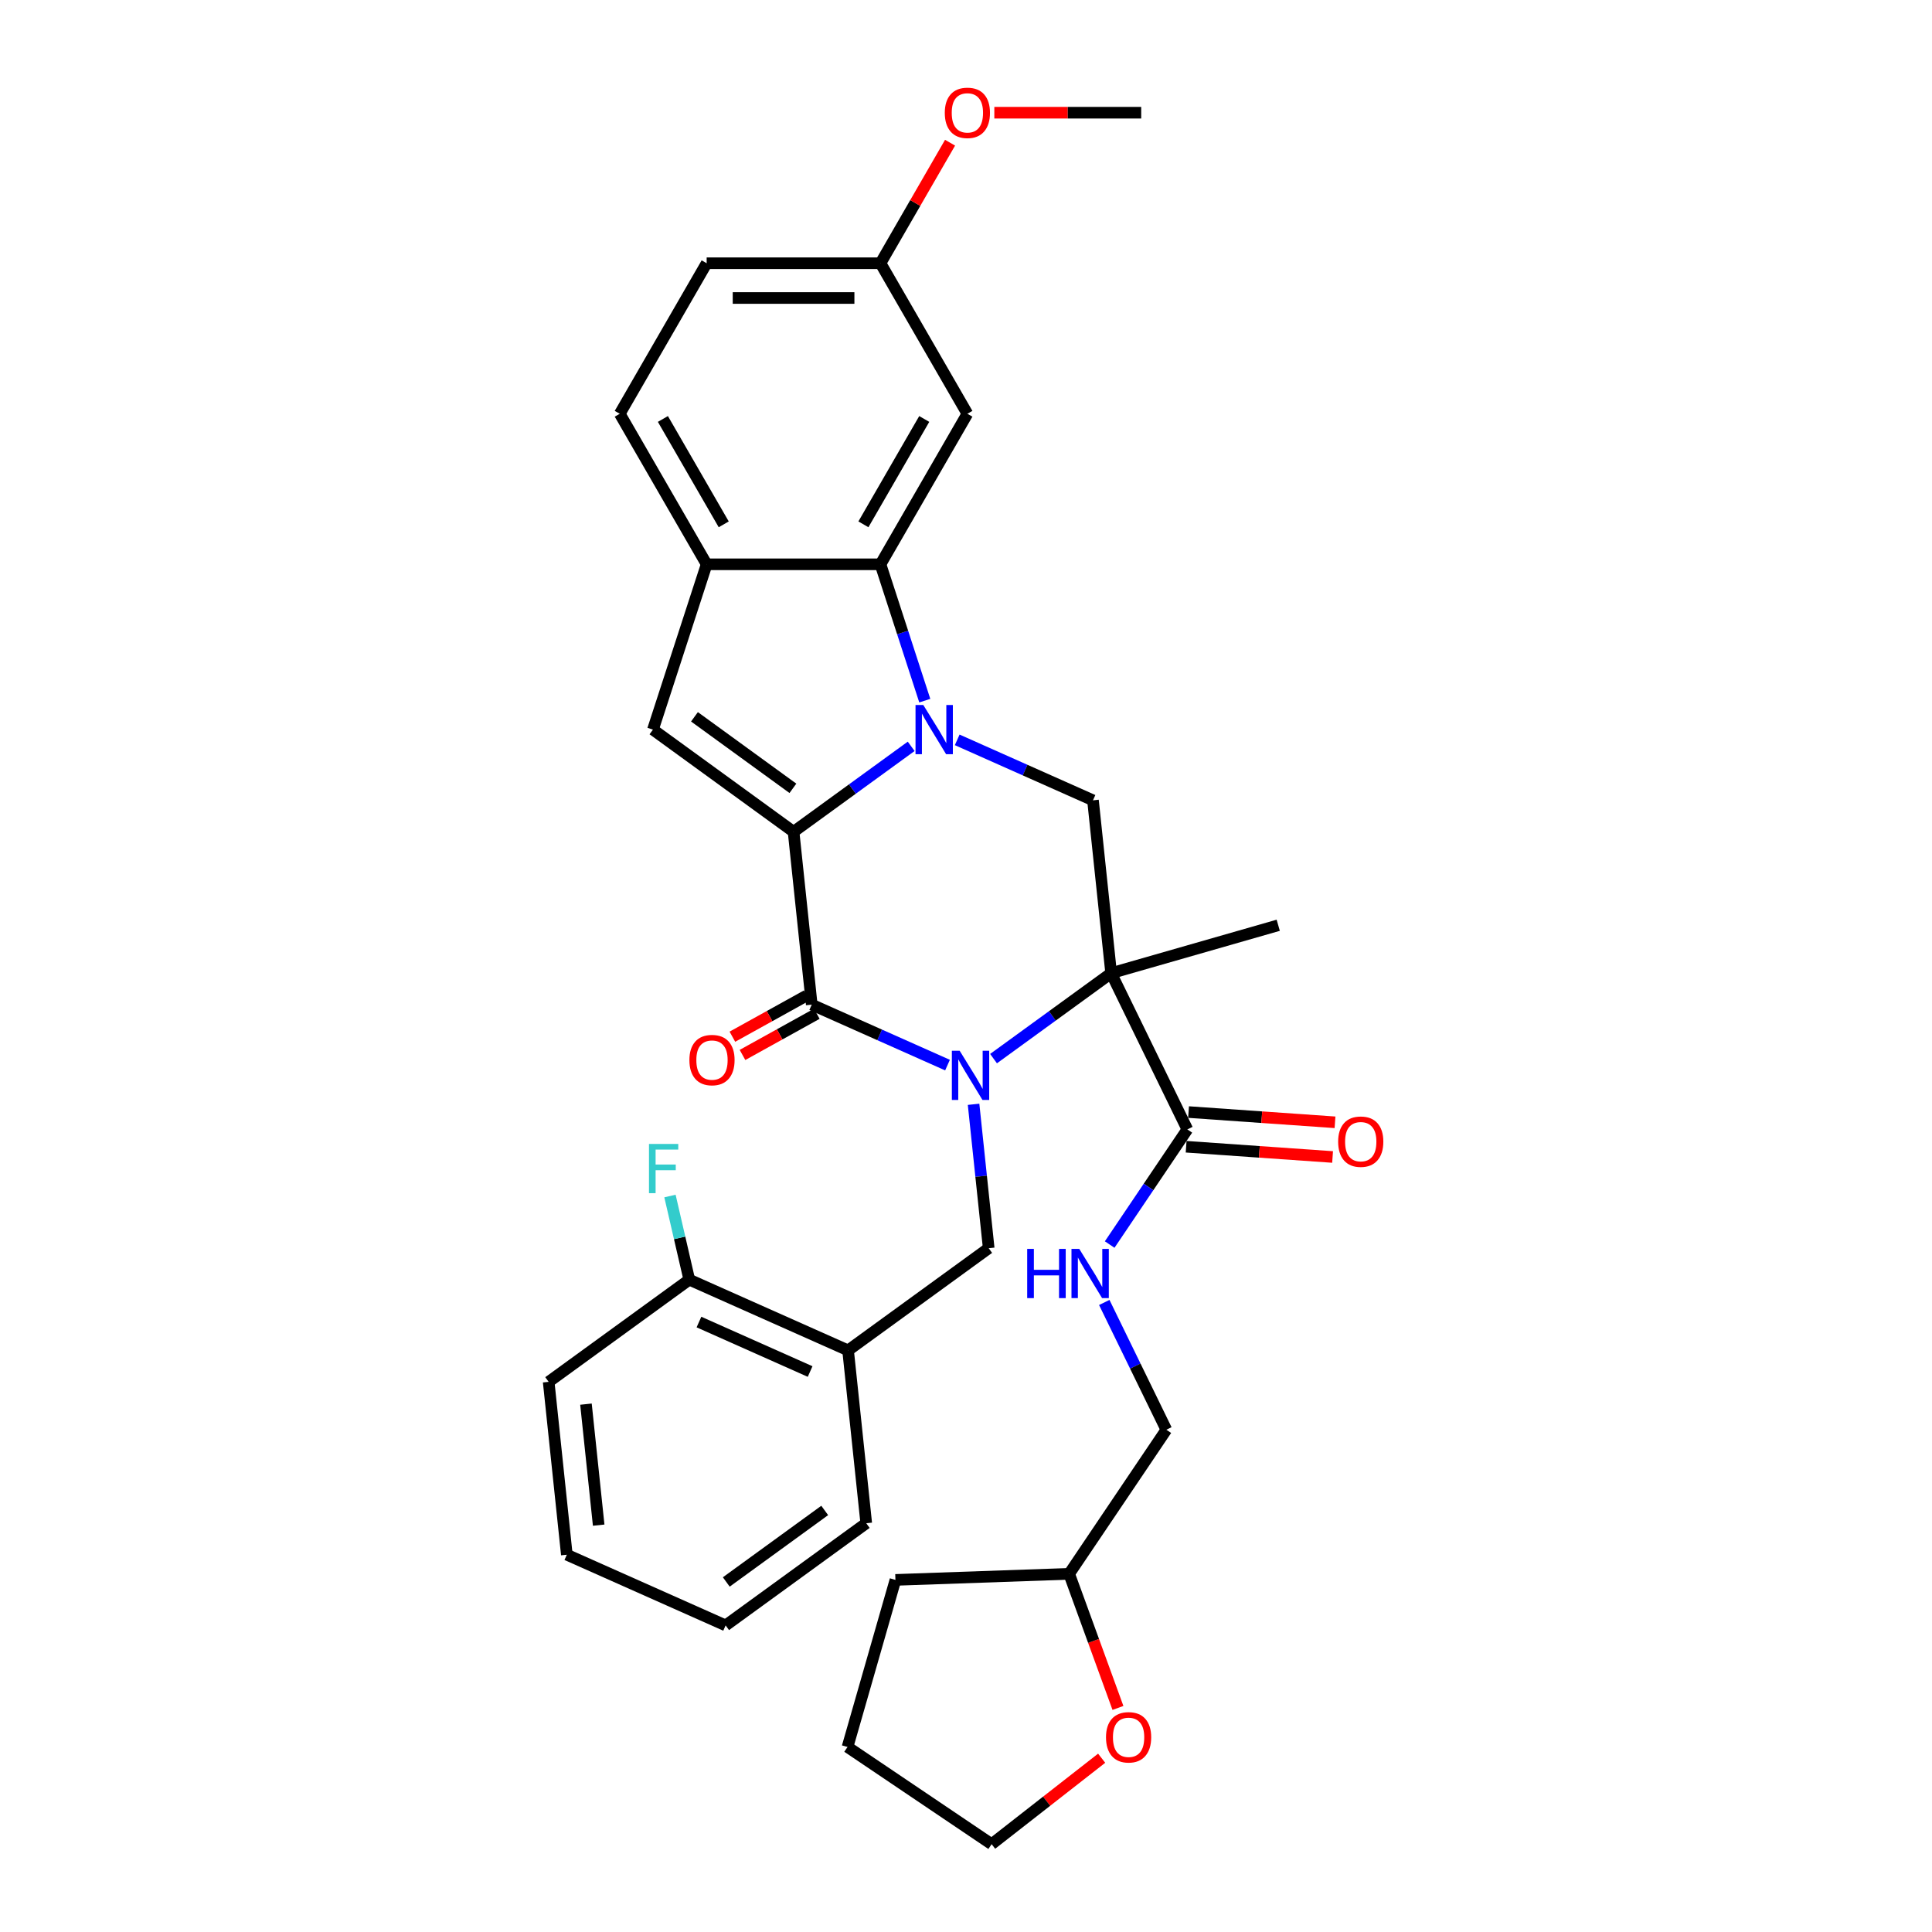 <?xml version='1.0' encoding='iso-8859-1'?>
<svg version='1.1' baseProfile='full'
              xmlns='http://www.w3.org/2000/svg'
                      xmlns:rdkit='http://www.rdkit.org/xml'
                      xmlns:xlink='http://www.w3.org/1999/xlink'
                  xml:space='preserve'
width='1000px' height='1000px' viewBox='0 0 1000 1000'>
<!-- END OF HEADER -->
<rect style='opacity:1.0;fill:#FFFFFF;stroke:none' width='1000' height='1000' x='0' y='0'> </rect>
<path class='bond-2' d='M 514.255,547.942 L 544.692,525.828' style='fill:none;fill-rule:evenodd;stroke:#0000FF;stroke-width:6px;stroke-linecap:butt;stroke-linejoin:miter;stroke-opacity:1' />
<path class='bond-2' d='M 544.692,525.828 L 575.129,503.715' style='fill:none;fill-rule:evenodd;stroke:#000000;stroke-width:6px;stroke-linecap:butt;stroke-linejoin:miter;stroke-opacity:1' />
<path class='bond-3' d='M 490.432,551.293 L 455.293,535.648' style='fill:none;fill-rule:evenodd;stroke:#0000FF;stroke-width:6px;stroke-linecap:butt;stroke-linejoin:miter;stroke-opacity:1' />
<path class='bond-3' d='M 455.293,535.648 L 420.154,520.003' style='fill:none;fill-rule:evenodd;stroke:#000000;stroke-width:6px;stroke-linecap:butt;stroke-linejoin:miter;stroke-opacity:1' />
<path class='bond-7' d='M 503.919,571.585 L 507.833,608.828' style='fill:none;fill-rule:evenodd;stroke:#0000FF;stroke-width:6px;stroke-linecap:butt;stroke-linejoin:miter;stroke-opacity:1' />
<path class='bond-7' d='M 507.833,608.828 L 511.748,646.071' style='fill:none;fill-rule:evenodd;stroke:#000000;stroke-width:6px;stroke-linecap:butt;stroke-linejoin:miter;stroke-opacity:1' />
<path class='bond-0' d='M 471.623,386.301 L 441.187,408.414' style='fill:none;fill-rule:evenodd;stroke:#0000FF;stroke-width:6px;stroke-linecap:butt;stroke-linejoin:miter;stroke-opacity:1' />
<path class='bond-0' d='M 441.187,408.414 L 410.75,430.528' style='fill:none;fill-rule:evenodd;stroke:#000000;stroke-width:6px;stroke-linecap:butt;stroke-linejoin:miter;stroke-opacity:1' />
<path class='bond-4' d='M 478.665,362.657 L 467.199,327.37' style='fill:none;fill-rule:evenodd;stroke:#0000FF;stroke-width:6px;stroke-linecap:butt;stroke-linejoin:miter;stroke-opacity:1' />
<path class='bond-4' d='M 467.199,327.37 L 455.734,292.082' style='fill:none;fill-rule:evenodd;stroke:#000000;stroke-width:6px;stroke-linecap:butt;stroke-linejoin:miter;stroke-opacity:1' />
<path class='bond-33' d='M 495.447,382.95 L 530.586,398.595' style='fill:none;fill-rule:evenodd;stroke:#0000FF;stroke-width:6px;stroke-linecap:butt;stroke-linejoin:miter;stroke-opacity:1' />
<path class='bond-33' d='M 530.586,398.595 L 565.725,414.239' style='fill:none;fill-rule:evenodd;stroke:#000000;stroke-width:6px;stroke-linecap:butt;stroke-linejoin:miter;stroke-opacity:1' />
<path class='bond-1' d='M 410.75,430.528 L 420.154,520.003' style='fill:none;fill-rule:evenodd;stroke:#000000;stroke-width:6px;stroke-linecap:butt;stroke-linejoin:miter;stroke-opacity:1' />
<path class='bond-5' d='M 410.75,430.528 L 337.964,377.646' style='fill:none;fill-rule:evenodd;stroke:#000000;stroke-width:6px;stroke-linecap:butt;stroke-linejoin:miter;stroke-opacity:1' />
<path class='bond-5' d='M 410.408,408.039 L 359.458,371.021' style='fill:none;fill-rule:evenodd;stroke:#000000;stroke-width:6px;stroke-linecap:butt;stroke-linejoin:miter;stroke-opacity:1' />
<path class='bond-6' d='M 575.129,503.715 L 565.725,414.239' style='fill:none;fill-rule:evenodd;stroke:#000000;stroke-width:6px;stroke-linecap:butt;stroke-linejoin:miter;stroke-opacity:1' />
<path class='bond-8' d='M 575.129,503.715 L 614.569,584.577' style='fill:none;fill-rule:evenodd;stroke:#000000;stroke-width:6px;stroke-linecap:butt;stroke-linejoin:miter;stroke-opacity:1' />
<path class='bond-18' d='M 575.129,503.715 L 661.612,478.916' style='fill:none;fill-rule:evenodd;stroke:#000000;stroke-width:6px;stroke-linecap:butt;stroke-linejoin:miter;stroke-opacity:1' />
<path class='bond-13' d='M 417.537,515.282 L 398.309,525.939' style='fill:none;fill-rule:evenodd;stroke:#000000;stroke-width:6px;stroke-linecap:butt;stroke-linejoin:miter;stroke-opacity:1' />
<path class='bond-13' d='M 398.309,525.939 L 379.081,536.597' style='fill:none;fill-rule:evenodd;stroke:#FF0000;stroke-width:6px;stroke-linecap:butt;stroke-linejoin:miter;stroke-opacity:1' />
<path class='bond-13' d='M 422.771,524.724 L 403.543,535.382' style='fill:none;fill-rule:evenodd;stroke:#000000;stroke-width:6px;stroke-linecap:butt;stroke-linejoin:miter;stroke-opacity:1' />
<path class='bond-13' d='M 403.543,535.382 L 384.314,546.04' style='fill:none;fill-rule:evenodd;stroke:#FF0000;stroke-width:6px;stroke-linecap:butt;stroke-linejoin:miter;stroke-opacity:1' />
<path class='bond-11' d='M 455.734,292.082 L 500.718,214.167' style='fill:none;fill-rule:evenodd;stroke:#000000;stroke-width:6px;stroke-linecap:butt;stroke-linejoin:miter;stroke-opacity:1' />
<path class='bond-11' d='M 446.898,271.398 L 478.387,216.857' style='fill:none;fill-rule:evenodd;stroke:#000000;stroke-width:6px;stroke-linecap:butt;stroke-linejoin:miter;stroke-opacity:1' />
<path class='bond-34' d='M 455.734,292.082 L 365.766,292.082' style='fill:none;fill-rule:evenodd;stroke:#000000;stroke-width:6px;stroke-linecap:butt;stroke-linejoin:miter;stroke-opacity:1' />
<path class='bond-9' d='M 337.964,377.646 L 365.766,292.082' style='fill:none;fill-rule:evenodd;stroke:#000000;stroke-width:6px;stroke-linecap:butt;stroke-linejoin:miter;stroke-opacity:1' />
<path class='bond-10' d='M 511.748,646.071 L 438.962,698.953' style='fill:none;fill-rule:evenodd;stroke:#000000;stroke-width:6px;stroke-linecap:butt;stroke-linejoin:miter;stroke-opacity:1' />
<path class='bond-12' d='M 614.569,584.577 L 594.469,614.376' style='fill:none;fill-rule:evenodd;stroke:#000000;stroke-width:6px;stroke-linecap:butt;stroke-linejoin:miter;stroke-opacity:1' />
<path class='bond-12' d='M 594.469,614.376 L 574.369,644.175' style='fill:none;fill-rule:evenodd;stroke:#0000FF;stroke-width:6px;stroke-linecap:butt;stroke-linejoin:miter;stroke-opacity:1' />
<path class='bond-15' d='M 613.941,593.552 L 651.843,596.202' style='fill:none;fill-rule:evenodd;stroke:#000000;stroke-width:6px;stroke-linecap:butt;stroke-linejoin:miter;stroke-opacity:1' />
<path class='bond-15' d='M 651.843,596.202 L 689.745,598.853' style='fill:none;fill-rule:evenodd;stroke:#FF0000;stroke-width:6px;stroke-linecap:butt;stroke-linejoin:miter;stroke-opacity:1' />
<path class='bond-15' d='M 615.196,575.602 L 653.098,578.253' style='fill:none;fill-rule:evenodd;stroke:#000000;stroke-width:6px;stroke-linecap:butt;stroke-linejoin:miter;stroke-opacity:1' />
<path class='bond-15' d='M 653.098,578.253 L 691,580.903' style='fill:none;fill-rule:evenodd;stroke:#FF0000;stroke-width:6px;stroke-linecap:butt;stroke-linejoin:miter;stroke-opacity:1' />
<path class='bond-16' d='M 365.766,292.082 L 320.782,214.167' style='fill:none;fill-rule:evenodd;stroke:#000000;stroke-width:6px;stroke-linecap:butt;stroke-linejoin:miter;stroke-opacity:1' />
<path class='bond-16' d='M 374.601,271.398 L 343.112,216.857' style='fill:none;fill-rule:evenodd;stroke:#000000;stroke-width:6px;stroke-linecap:butt;stroke-linejoin:miter;stroke-opacity:1' />
<path class='bond-14' d='M 438.962,698.953 L 356.772,662.36' style='fill:none;fill-rule:evenodd;stroke:#000000;stroke-width:6px;stroke-linecap:butt;stroke-linejoin:miter;stroke-opacity:1' />
<path class='bond-14' d='M 419.315,709.902 L 361.782,684.287' style='fill:none;fill-rule:evenodd;stroke:#000000;stroke-width:6px;stroke-linecap:butt;stroke-linejoin:miter;stroke-opacity:1' />
<path class='bond-25' d='M 438.962,698.953 L 448.366,788.428' style='fill:none;fill-rule:evenodd;stroke:#000000;stroke-width:6px;stroke-linecap:butt;stroke-linejoin:miter;stroke-opacity:1' />
<path class='bond-19' d='M 500.718,214.167 L 455.734,136.252' style='fill:none;fill-rule:evenodd;stroke:#000000;stroke-width:6px;stroke-linecap:butt;stroke-linejoin:miter;stroke-opacity:1' />
<path class='bond-20' d='M 571.57,674.153 L 587.634,707.09' style='fill:none;fill-rule:evenodd;stroke:#0000FF;stroke-width:6px;stroke-linecap:butt;stroke-linejoin:miter;stroke-opacity:1' />
<path class='bond-20' d='M 587.634,707.09 L 603.698,740.027' style='fill:none;fill-rule:evenodd;stroke:#000000;stroke-width:6px;stroke-linecap:butt;stroke-linejoin:miter;stroke-opacity:1' />
<path class='bond-21' d='M 356.772,662.36 L 351.774,640.71' style='fill:none;fill-rule:evenodd;stroke:#000000;stroke-width:6px;stroke-linecap:butt;stroke-linejoin:miter;stroke-opacity:1' />
<path class='bond-21' d='M 351.774,640.71 L 346.775,619.06' style='fill:none;fill-rule:evenodd;stroke:#33CCCC;stroke-width:6px;stroke-linecap:butt;stroke-linejoin:miter;stroke-opacity:1' />
<path class='bond-27' d='M 356.772,662.36 L 283.987,715.242' style='fill:none;fill-rule:evenodd;stroke:#000000;stroke-width:6px;stroke-linecap:butt;stroke-linejoin:miter;stroke-opacity:1' />
<path class='bond-22' d='M 320.782,214.167 L 365.766,136.252' style='fill:none;fill-rule:evenodd;stroke:#000000;stroke-width:6px;stroke-linecap:butt;stroke-linejoin:miter;stroke-opacity:1' />
<path class='bond-17' d='M 578.652,884.023 L 566.021,849.318' style='fill:none;fill-rule:evenodd;stroke:#FF0000;stroke-width:6px;stroke-linecap:butt;stroke-linejoin:miter;stroke-opacity:1' />
<path class='bond-17' d='M 566.021,849.318 L 553.389,814.613' style='fill:none;fill-rule:evenodd;stroke:#000000;stroke-width:6px;stroke-linecap:butt;stroke-linejoin:miter;stroke-opacity:1' />
<path class='bond-26' d='M 570.215,910.051 L 541.74,932.298' style='fill:none;fill-rule:evenodd;stroke:#FF0000;stroke-width:6px;stroke-linecap:butt;stroke-linejoin:miter;stroke-opacity:1' />
<path class='bond-26' d='M 541.74,932.298 L 513.264,954.545' style='fill:none;fill-rule:evenodd;stroke:#000000;stroke-width:6px;stroke-linecap:butt;stroke-linejoin:miter;stroke-opacity:1' />
<path class='bond-24' d='M 455.734,136.252 L 473.743,105.059' style='fill:none;fill-rule:evenodd;stroke:#000000;stroke-width:6px;stroke-linecap:butt;stroke-linejoin:miter;stroke-opacity:1' />
<path class='bond-24' d='M 473.743,105.059 L 491.752,73.866' style='fill:none;fill-rule:evenodd;stroke:#FF0000;stroke-width:6px;stroke-linecap:butt;stroke-linejoin:miter;stroke-opacity:1' />
<path class='bond-36' d='M 455.734,136.252 L 365.766,136.252' style='fill:none;fill-rule:evenodd;stroke:#000000;stroke-width:6px;stroke-linecap:butt;stroke-linejoin:miter;stroke-opacity:1' />
<path class='bond-36' d='M 442.238,154.246 L 379.261,154.246' style='fill:none;fill-rule:evenodd;stroke:#000000;stroke-width:6px;stroke-linecap:butt;stroke-linejoin:miter;stroke-opacity:1' />
<path class='bond-23' d='M 603.698,740.027 L 553.389,814.613' style='fill:none;fill-rule:evenodd;stroke:#000000;stroke-width:6px;stroke-linecap:butt;stroke-linejoin:miter;stroke-opacity:1' />
<path class='bond-29' d='M 553.389,814.613 L 463.476,817.753' style='fill:none;fill-rule:evenodd;stroke:#000000;stroke-width:6px;stroke-linecap:butt;stroke-linejoin:miter;stroke-opacity:1' />
<path class='bond-28' d='M 514.663,58.338 L 552.674,58.338' style='fill:none;fill-rule:evenodd;stroke:#FF0000;stroke-width:6px;stroke-linecap:butt;stroke-linejoin:miter;stroke-opacity:1' />
<path class='bond-28' d='M 552.674,58.338 L 590.685,58.338' style='fill:none;fill-rule:evenodd;stroke:#000000;stroke-width:6px;stroke-linecap:butt;stroke-linejoin:miter;stroke-opacity:1' />
<path class='bond-30' d='M 448.366,788.428 L 375.581,841.31' style='fill:none;fill-rule:evenodd;stroke:#000000;stroke-width:6px;stroke-linecap:butt;stroke-linejoin:miter;stroke-opacity:1' />
<path class='bond-30' d='M 426.872,781.804 L 375.922,818.821' style='fill:none;fill-rule:evenodd;stroke:#000000;stroke-width:6px;stroke-linecap:butt;stroke-linejoin:miter;stroke-opacity:1' />
<path class='bond-37' d='M 513.264,954.545 L 438.677,904.236' style='fill:none;fill-rule:evenodd;stroke:#000000;stroke-width:6px;stroke-linecap:butt;stroke-linejoin:miter;stroke-opacity:1' />
<path class='bond-35' d='M 283.987,715.242 L 293.391,804.717' style='fill:none;fill-rule:evenodd;stroke:#000000;stroke-width:6px;stroke-linecap:butt;stroke-linejoin:miter;stroke-opacity:1' />
<path class='bond-35' d='M 303.292,726.782 L 309.875,789.415' style='fill:none;fill-rule:evenodd;stroke:#000000;stroke-width:6px;stroke-linecap:butt;stroke-linejoin:miter;stroke-opacity:1' />
<path class='bond-31' d='M 463.476,817.753 L 438.677,904.236' style='fill:none;fill-rule:evenodd;stroke:#000000;stroke-width:6px;stroke-linecap:butt;stroke-linejoin:miter;stroke-opacity:1' />
<path class='bond-32' d='M 375.581,841.31 L 293.391,804.717' style='fill:none;fill-rule:evenodd;stroke:#000000;stroke-width:6px;stroke-linecap:butt;stroke-linejoin:miter;stroke-opacity:1' />
<path  class='atom-0' d='M 496.712 543.857
L 505.061 557.352
Q 505.888 558.684, 507.22 561.095
Q 508.551 563.506, 508.623 563.65
L 508.623 543.857
L 512.006 543.857
L 512.006 569.336
L 508.515 569.336
L 499.555 554.581
Q 498.511 552.854, 497.395 550.874
Q 496.316 548.895, 495.992 548.283
L 495.992 569.336
L 492.681 569.336
L 492.681 543.857
L 496.712 543.857
' fill='#0000FF'/>
<path  class='atom-1' d='M 477.903 364.907
L 486.252 378.402
Q 487.08 379.733, 488.411 382.145
Q 489.743 384.556, 489.815 384.7
L 489.815 364.907
L 493.198 364.907
L 493.198 390.386
L 489.707 390.386
L 480.746 375.631
Q 479.703 373.903, 478.587 371.924
Q 477.507 369.945, 477.183 369.333
L 477.183 390.386
L 473.873 390.386
L 473.873 364.907
L 477.903 364.907
' fill='#0000FF'/>
<path  class='atom-13' d='M 531.673 646.425
L 535.128 646.425
L 535.128 657.257
L 548.155 657.257
L 548.155 646.425
L 551.61 646.425
L 551.61 671.903
L 548.155 671.903
L 548.155 660.136
L 535.128 660.136
L 535.128 671.903
L 531.673 671.903
L 531.673 646.425
' fill='#0000FF'/>
<path  class='atom-13' d='M 558.627 646.425
L 566.976 659.92
Q 567.804 661.251, 569.135 663.662
Q 570.467 666.074, 570.539 666.217
L 570.539 646.425
L 573.922 646.425
L 573.922 671.903
L 570.431 671.903
L 561.47 657.149
Q 560.426 655.421, 559.311 653.442
Q 558.231 651.463, 557.907 650.851
L 557.907 671.903
L 554.597 671.903
L 554.597 646.425
L 558.627 646.425
' fill='#0000FF'/>
<path  class='atom-14' d='M 356.83 548.691
Q 356.83 542.573, 359.853 539.154
Q 362.876 535.736, 368.526 535.736
Q 374.176 535.736, 377.199 539.154
Q 380.222 542.573, 380.222 548.691
Q 380.222 554.881, 377.163 558.408
Q 374.104 561.898, 368.526 561.898
Q 362.912 561.898, 359.853 558.408
Q 356.83 554.917, 356.83 548.691
M 368.526 559.019
Q 372.413 559.019, 374.5 556.428
Q 376.623 553.801, 376.623 548.691
Q 376.623 543.689, 374.5 541.17
Q 372.413 538.615, 368.526 538.615
Q 364.639 538.615, 362.516 541.134
Q 360.429 543.653, 360.429 548.691
Q 360.429 553.837, 362.516 556.428
Q 364.639 559.019, 368.526 559.019
' fill='#FF0000'/>
<path  class='atom-16' d='M 692.622 590.925
Q 692.622 584.807, 695.644 581.388
Q 698.667 577.97, 704.317 577.97
Q 709.967 577.97, 712.99 581.388
Q 716.013 584.807, 716.013 590.925
Q 716.013 597.115, 712.954 600.642
Q 709.895 604.132, 704.317 604.132
Q 698.703 604.132, 695.644 600.642
Q 692.622 597.151, 692.622 590.925
M 704.317 601.253
Q 708.204 601.253, 710.291 598.662
Q 712.414 596.035, 712.414 590.925
Q 712.414 585.923, 710.291 583.404
Q 708.204 580.849, 704.317 580.849
Q 700.431 580.849, 698.307 583.368
Q 696.22 585.887, 696.22 590.925
Q 696.22 596.071, 698.307 598.662
Q 700.431 601.253, 704.317 601.253
' fill='#FF0000'/>
<path  class='atom-18' d='M 572.464 899.228
Q 572.464 893.11, 575.487 889.691
Q 578.51 886.272, 584.16 886.272
Q 589.81 886.272, 592.833 889.691
Q 595.856 893.11, 595.856 899.228
Q 595.856 905.417, 592.797 908.944
Q 589.738 912.435, 584.16 912.435
Q 578.546 912.435, 575.487 908.944
Q 572.464 905.453, 572.464 899.228
M 584.16 909.556
Q 588.047 909.556, 590.134 906.965
Q 592.257 904.338, 592.257 899.228
Q 592.257 894.225, 590.134 891.706
Q 588.047 889.151, 584.16 889.151
Q 580.273 889.151, 578.15 891.67
Q 576.063 894.189, 576.063 899.228
Q 576.063 904.374, 578.15 906.965
Q 580.273 909.556, 584.16 909.556
' fill='#FF0000'/>
<path  class='atom-22' d='M 335.917 592.106
L 351.068 592.106
L 351.068 595.021
L 339.336 595.021
L 339.336 602.758
L 349.772 602.758
L 349.772 605.709
L 339.336 605.709
L 339.336 617.585
L 335.917 617.585
L 335.917 592.106
' fill='#33CCCC'/>
<path  class='atom-25' d='M 489.022 58.41
Q 489.022 52.292, 492.045 48.873
Q 495.068 45.455, 500.718 45.455
Q 506.368 45.455, 509.39 48.873
Q 512.413 52.292, 512.413 58.41
Q 512.413 64.6, 509.354 68.126
Q 506.296 71.617, 500.718 71.617
Q 495.104 71.617, 492.045 68.126
Q 489.022 64.636, 489.022 58.41
M 500.718 68.738
Q 504.604 68.738, 506.691 66.147
Q 508.815 63.52, 508.815 58.41
Q 508.815 53.408, 506.691 50.889
Q 504.604 48.334, 500.718 48.334
Q 496.831 48.334, 494.708 50.853
Q 492.62 53.372, 492.62 58.41
Q 492.62 63.556, 494.708 66.147
Q 496.831 68.738, 500.718 68.738
' fill='#FF0000'/>
</svg>
